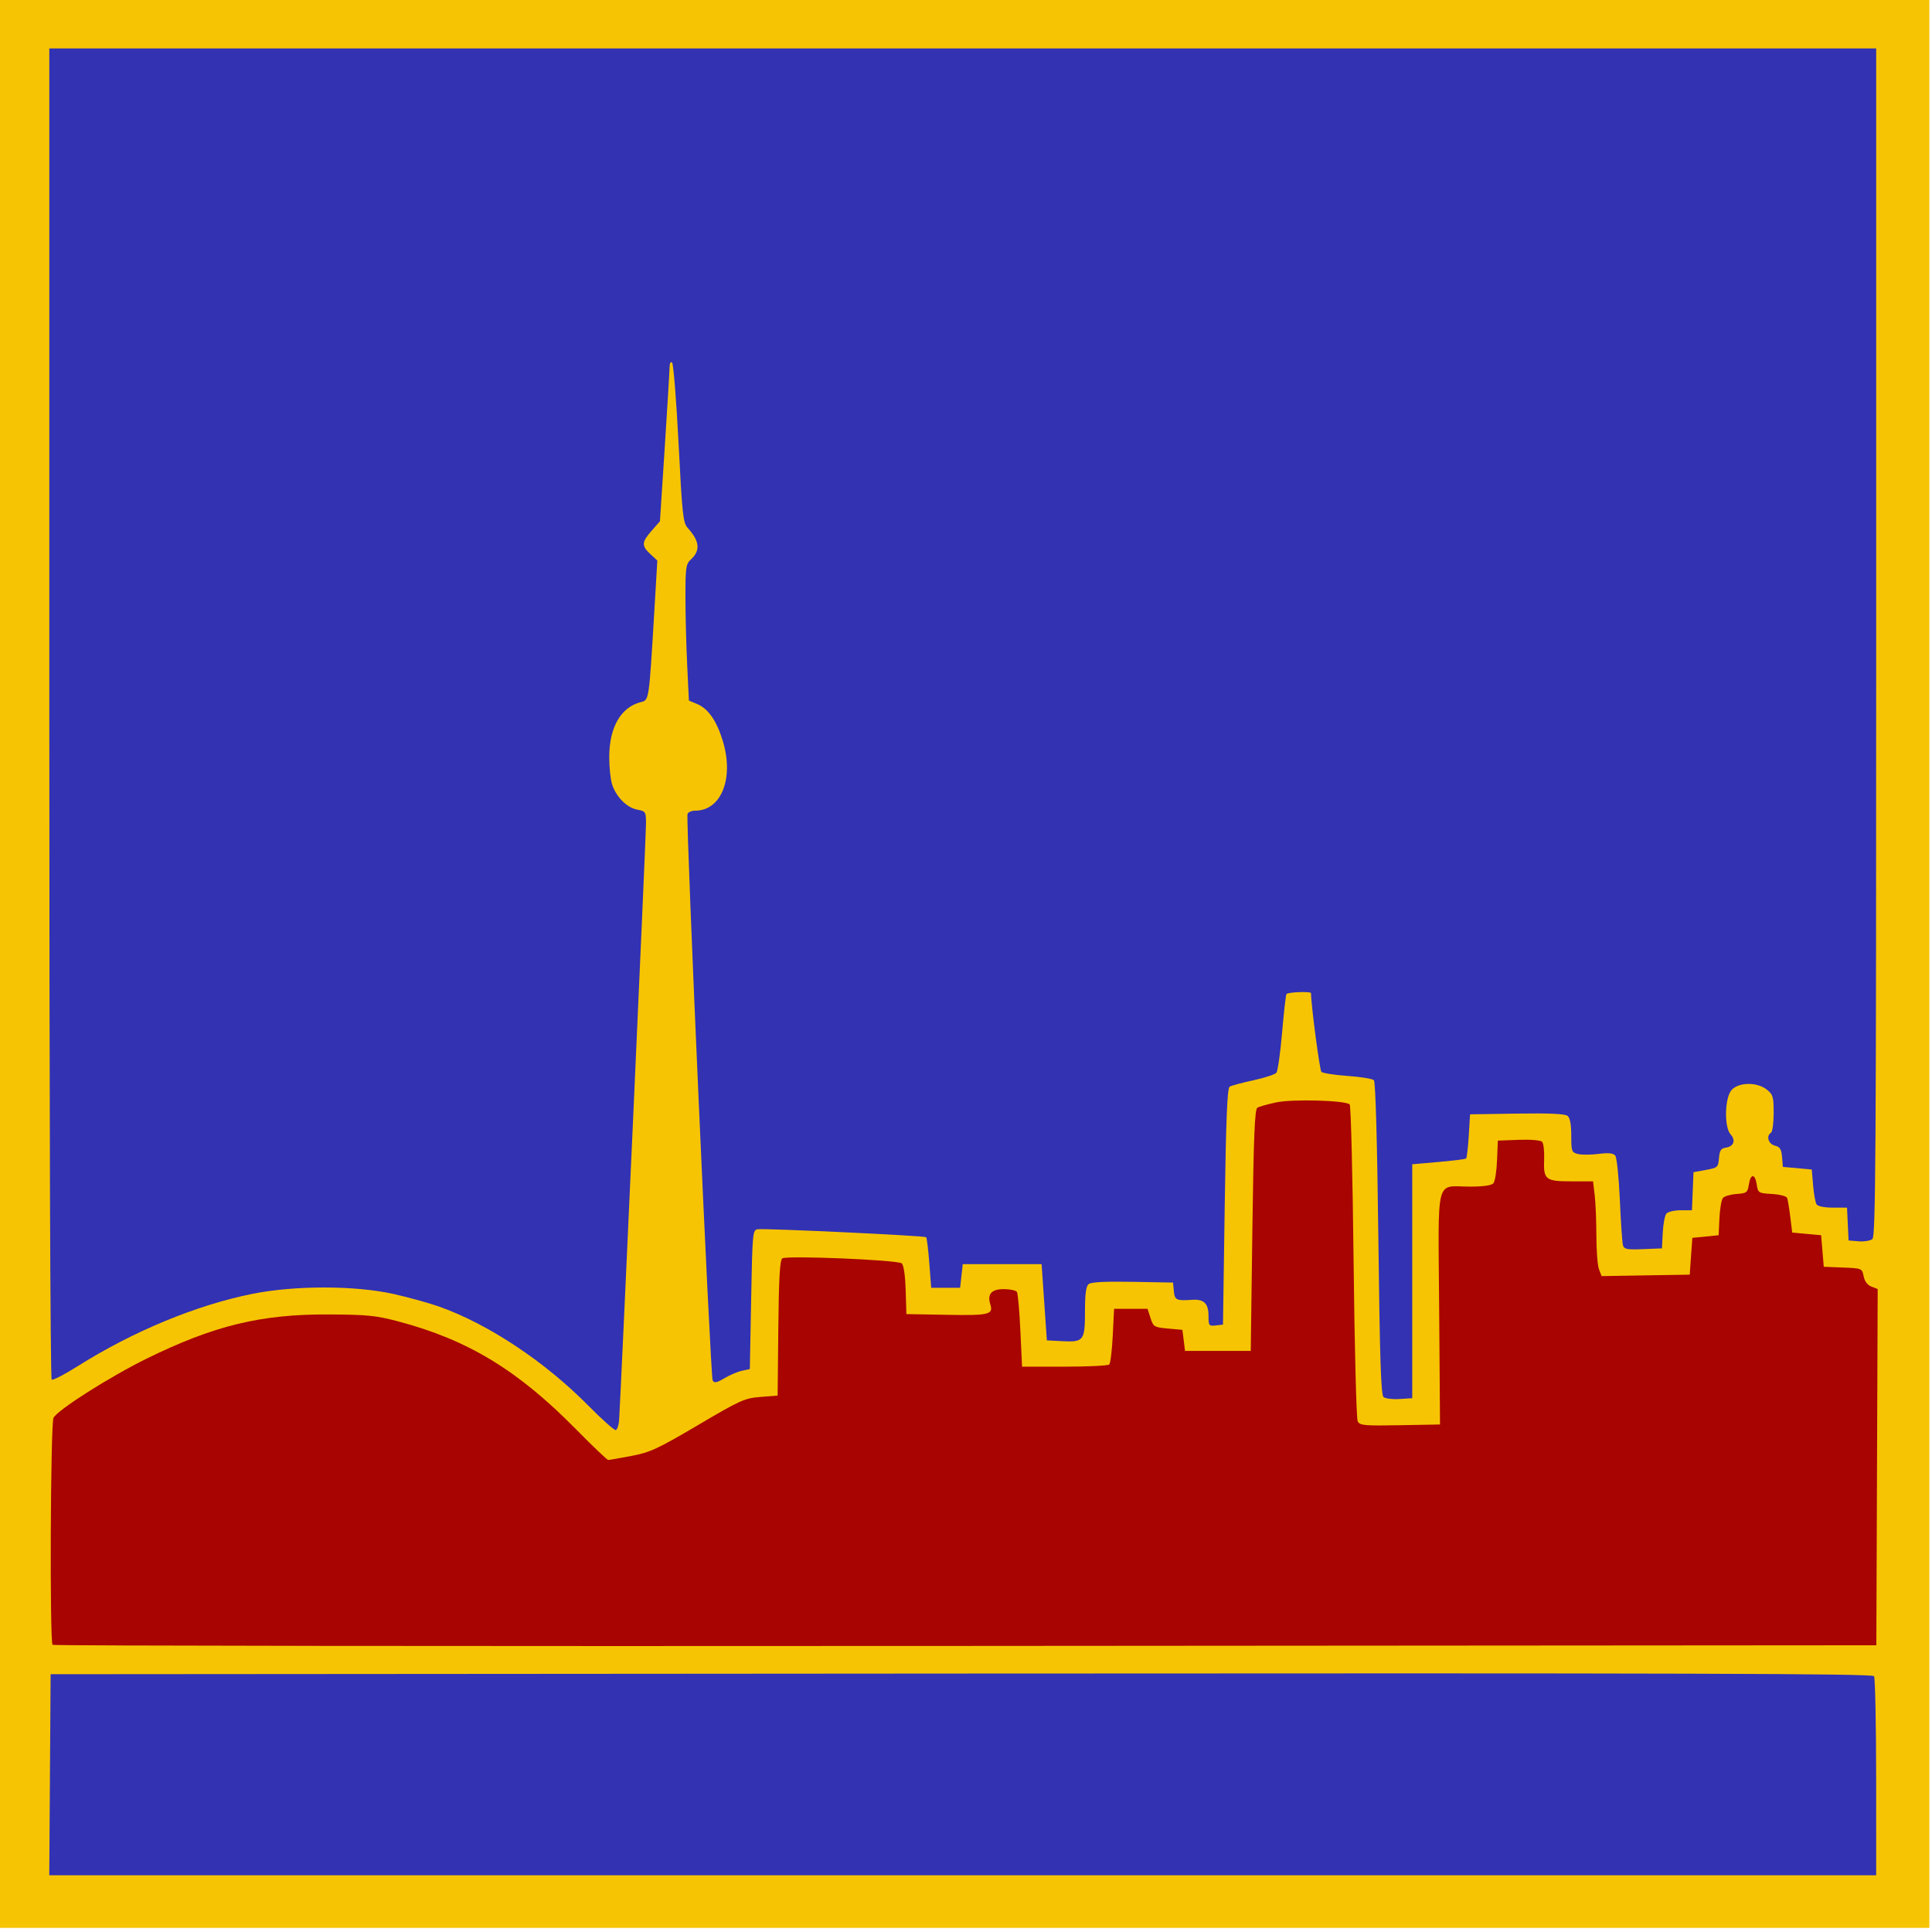 <?xml version="1.0"?>
<svg xmlns:rdf="http://www.w3.org/1999/02/22-rdf-syntax-ns#" xmlns="http://www.w3.org/2000/svg" xmlns:cc="http://creativecommons.org/ns#" xmlns:dc="http://purl.org/dc/elements/1.1/" xmlns:svg="http://www.w3.org/2000/svg" xmlns:inkscape="http://www.inkscape.org/namespaces/inkscape" xmlns:sodipodi="http://sodipodi.sourceforge.net/DTD/sodipodi-0.dtd" xmlns:ns1="http://sozi.baierouge.fr" xmlns:xlink="http://www.w3.org/1999/xlink" id="svg2995" viewBox="0 0 735 735" version="1.1">
<g id="g3087" transform="translate(-20482,14)">
<path id="path3039" d="m20481 351.93v-367.5h735v735h-735v-367.5z" fill="#f7c403"/>
<path id="path3037" d="m20501 661.18 0.262-38.25 346.44-0.251c276.49-0.201 346.6 0.001 347.24 1 0.437 0.688 0.801 18.014 0.81 38.501l0.01 37.25h-695.02l0.262-38.25zm205-140.25c-16.578-16.837-38.075-31.145-56.816-37.816-3.895-1.386-11.77-3.567-17.5-4.846-14.612-3.261-37.525-3.282-53.616-0.049-21.457 4.311-45.544 14.29-66.655 27.615-4.868 3.073-9.256 5.337-9.75 5.032-0.527-0.326-0.898-105.05-0.898-253.5v-252.94h695v225.88c0 194.66-0.198 226.04-1.43 227.06-0.787 0.653-3.149 1.045-5.25 0.872l-3.82-0.315-0.298-6.25-0.297-6.25h-5.394c-3.218 0-5.718-0.504-6.198-1.25-0.443-0.688-1.032-3.95-1.309-7.25l-0.504-6-5.5-0.5-5.5-0.5-0.31-3.746c-0.249-3.011-0.789-3.866-2.75-4.358-2.477-0.622-3.381-3.696-1.44-4.896 0.55-0.34 1-3.709 1-7.486 0-6.229-0.245-7.061-2.635-8.941-3.68-2.895-10.577-2.835-13.326 0.116-2.664 2.86-2.943 14.155-0.418 16.945 2.045 2.259 1.199 4.612-1.81 5.038-1.863 0.264-2.37 1.035-2.616 3.979-0.291 3.498-0.501 3.688-5 4.506l-4.695 0.855-0.294 7.243-0.294 7.244h-4.333c-2.384 0-4.814 0.578-5.4 1.285-0.587 0.707-1.204 3.969-1.373 7.25l-0.306 5.965-7.169 0.292c-6.186 0.252-7.238 0.046-7.671-1.5-0.276-0.986-0.807-8.767-1.18-17.292-0.373-8.525-1.158-16.086-1.744-16.801-0.767-0.937-2.556-1.115-6.383-0.637-2.924 0.365-6.45 0.38-7.835 0.032-2.36-0.592-2.518-1.03-2.518-6.99 0-4.188-0.471-6.75-1.381-7.505-0.953-0.791-6.918-1.061-19.25-0.872l-17.869 0.274-0.5 8.171c-0.275 4.494-0.725 8.376-1 8.627-0.275 0.251-5 0.849-10.5 1.329l-10 0.873v89l-4.828 0.308c-2.655 0.169-5.395-0.163-6.089-0.739-0.976-0.809-1.423-14.518-1.968-60.303-0.438-36.804-1.08-59.631-1.695-60.246-0.545-0.545-5.058-1.278-10.03-1.629-4.971-0.352-9.45-1.051-9.953-1.554-0.658-0.658-3.937-25.597-3.937-29.943 0-0.739-8.881-0.395-9.349 0.362-0.256 0.415-1.009 7.053-1.671 14.75-0.663 7.697-1.633 14.526-2.157 15.175-0.523 0.649-4.471 1.94-8.772 2.87-4.301 0.929-8.362 2.024-9.024 2.434-0.893 0.552-1.375 12.33-1.865 45.63l-0.662 44.886-2.75 0.316c-2.589 0.298-2.75 0.085-2.75-3.628 0-4.724-1.734-6.437-6.203-6.127-6.034 0.419-6.652 0.126-6.984-3.312l-0.313-3.25-15.365-0.277c-10.481-0.189-15.806 0.089-16.75 0.872-0.997 0.827-1.385 3.74-1.385 10.404 0 11.099-0.481 11.727-8.666 11.302l-5.834-0.302-1-14.5-1-14.5h-30l-0.5 4.5-0.5 4.5h-11l-0.722-9.388c-0.397-5.164-0.936-9.603-1.199-9.866-0.565-0.565-61.164-3.422-64.079-3.021-1.928 0.265-2.018 1.226-2.5 26.735l-0.5 26.46-3 0.641c-1.65 0.352-4.648 1.629-6.662 2.837-2.873 1.723-3.836 1.917-4.469 0.9-0.862-1.386-10.283-213.44-9.575-215.55 0.231-0.688 1.519-1.25 2.863-1.25 10.077 0 14.945-12.461 10.476-26.819-2.333-7.496-5.5-12.018-9.624-13.742l-3.194-1.335-0.657-13.711c-0.362-7.541-0.658-19.195-0.658-25.897 0-10.864 0.214-12.381 1.974-13.974 3.826-3.462 3.49-7.037-1.141-12.133-1.72-1.892-2.075-5.198-3.44-32-0.837-16.44-1.943-30.318-2.457-30.84-0.585-0.593-0.954 0.158-0.984 2-0.03 1.623-0.858 15.413-1.849 30.647l-1.802 27.697-3.151 3.588c-3.838 4.372-3.914 5.729-0.497 8.898l2.654 2.46-1.18 19.83c-1.986 33.384-1.967 33.254-5.008 34.002-7.652 1.883-12.094 9.559-12.109 20.929 0 3.905 0.501 8.63 1.126 10.5 1.588 4.753 5.615 8.762 9.539 9.498 3.22 0.604 3.325 0.776 3.325 5.44 0 4.705-9.72 220.11-10.238 226.88-0.144 1.883-0.712 3.55-1.262 3.705-0.55 0.155-5.169-3.952-10.265-9.127z" fill="#3232b3"/>
<path id="path3033" d="m20502 611.76c-1.129-1.129-0.786-84.246 0.356-86.38 1.64-3.064 21.348-15.58 35.476-22.53 25.487-12.538 43.45-16.909 69-16.788 14.929 0.07 18.184 0.394 26.721 2.657 26.515 7.029 45.441 18.527 67.686 41.121 6.274 6.372 11.737 11.586 12.14 11.586 0.402 0 4.356-0.687 8.786-1.528 7.166-1.359 9.961-2.652 25.36-11.734 16.136-9.515 17.747-10.241 23.807-10.722l6.5-0.516 0.267-25.641c0.196-18.912 0.59-25.879 1.5-26.546 1.613-1.183 43.826 0.568 45.447 1.885 0.748 0.608 1.323 4.497 1.5 10.144l0.286 9.158 15.424 0.277c16.117 0.289 17.708-0.099 16.486-4.027-1.202-3.863 0.471-5.75 5.098-5.75 2.406 0 4.675 0.487 5.043 1.083 0.369 0.596 0.958 7.233 1.309 14.75l0.64 13.667h16.169c8.893 0 16.543-0.373 17-0.829 0.457-0.456 1.056-5.406 1.331-11l0.5-10.171h12.738l1.131 3.5c1.079 3.339 1.384 3.523 6.631 4l5.5 0.5 0.5 4 0.5 4h25l0.612-45.856c0.474-35.491 0.9-46.033 1.884-46.642 0.7-0.432 3.935-1.351 7.19-2.042 6.288-1.334 26.404-0.771 27.958 0.783 0.461 0.461 1.129 27.37 1.484 59.797s1.056 59.758 1.558 60.735c0.823 1.602 2.396 1.749 16.113 1.5l15.201-0.276-0.323-44.176c-0.375-51.21-1.602-46.324 11.635-46.324 5.281 0 8.303-0.434 9.018-1.295 0.591-0.712 1.208-4.65 1.372-8.75l0.298-7.455 7.905-0.295c4.446-0.166 8.35 0.15 8.922 0.722 0.56 0.559 0.915 3.541 0.791 6.627-0.316 7.801 0.475 8.446 10.365 8.446h8.238l0.631 5.25c0.347 2.888 0.635 9.833 0.639 15.435 0 5.602 0.452 11.35 0.993 12.774l0.985 2.589 16.765-0.274 16.766-0.274 0.5-7 0.5-7 5-0.5 5-0.5 0.303-6.462c0.167-3.554 0.765-7.017 1.328-7.696 0.564-0.679 2.902-1.371 5.197-1.538 3.869-0.282 4.208-0.543 4.672-3.593 0.644-4.236 2.356-4.236 3 0 0.486 3.194 0.654 3.298 5.802 3.593 2.934 0.168 5.506 0.838 5.758 1.5 0.25 0.658 0.789 3.896 1.198 7.196l0.742 6 5.5 0.5 5.5 0.5 0.5 6 0.5 6 7.284 0.294c7.226 0.292 7.289 0.318 7.891 3.328 0.387 1.939 1.46 3.358 2.973 3.933l2.366 0.9-0.257 67.772-0.257 67.772-346.58 0.251c-190.62 0.138-346.88-0.049-347.25-0.417z" fill="#a80502"/>
</g>
</svg>

